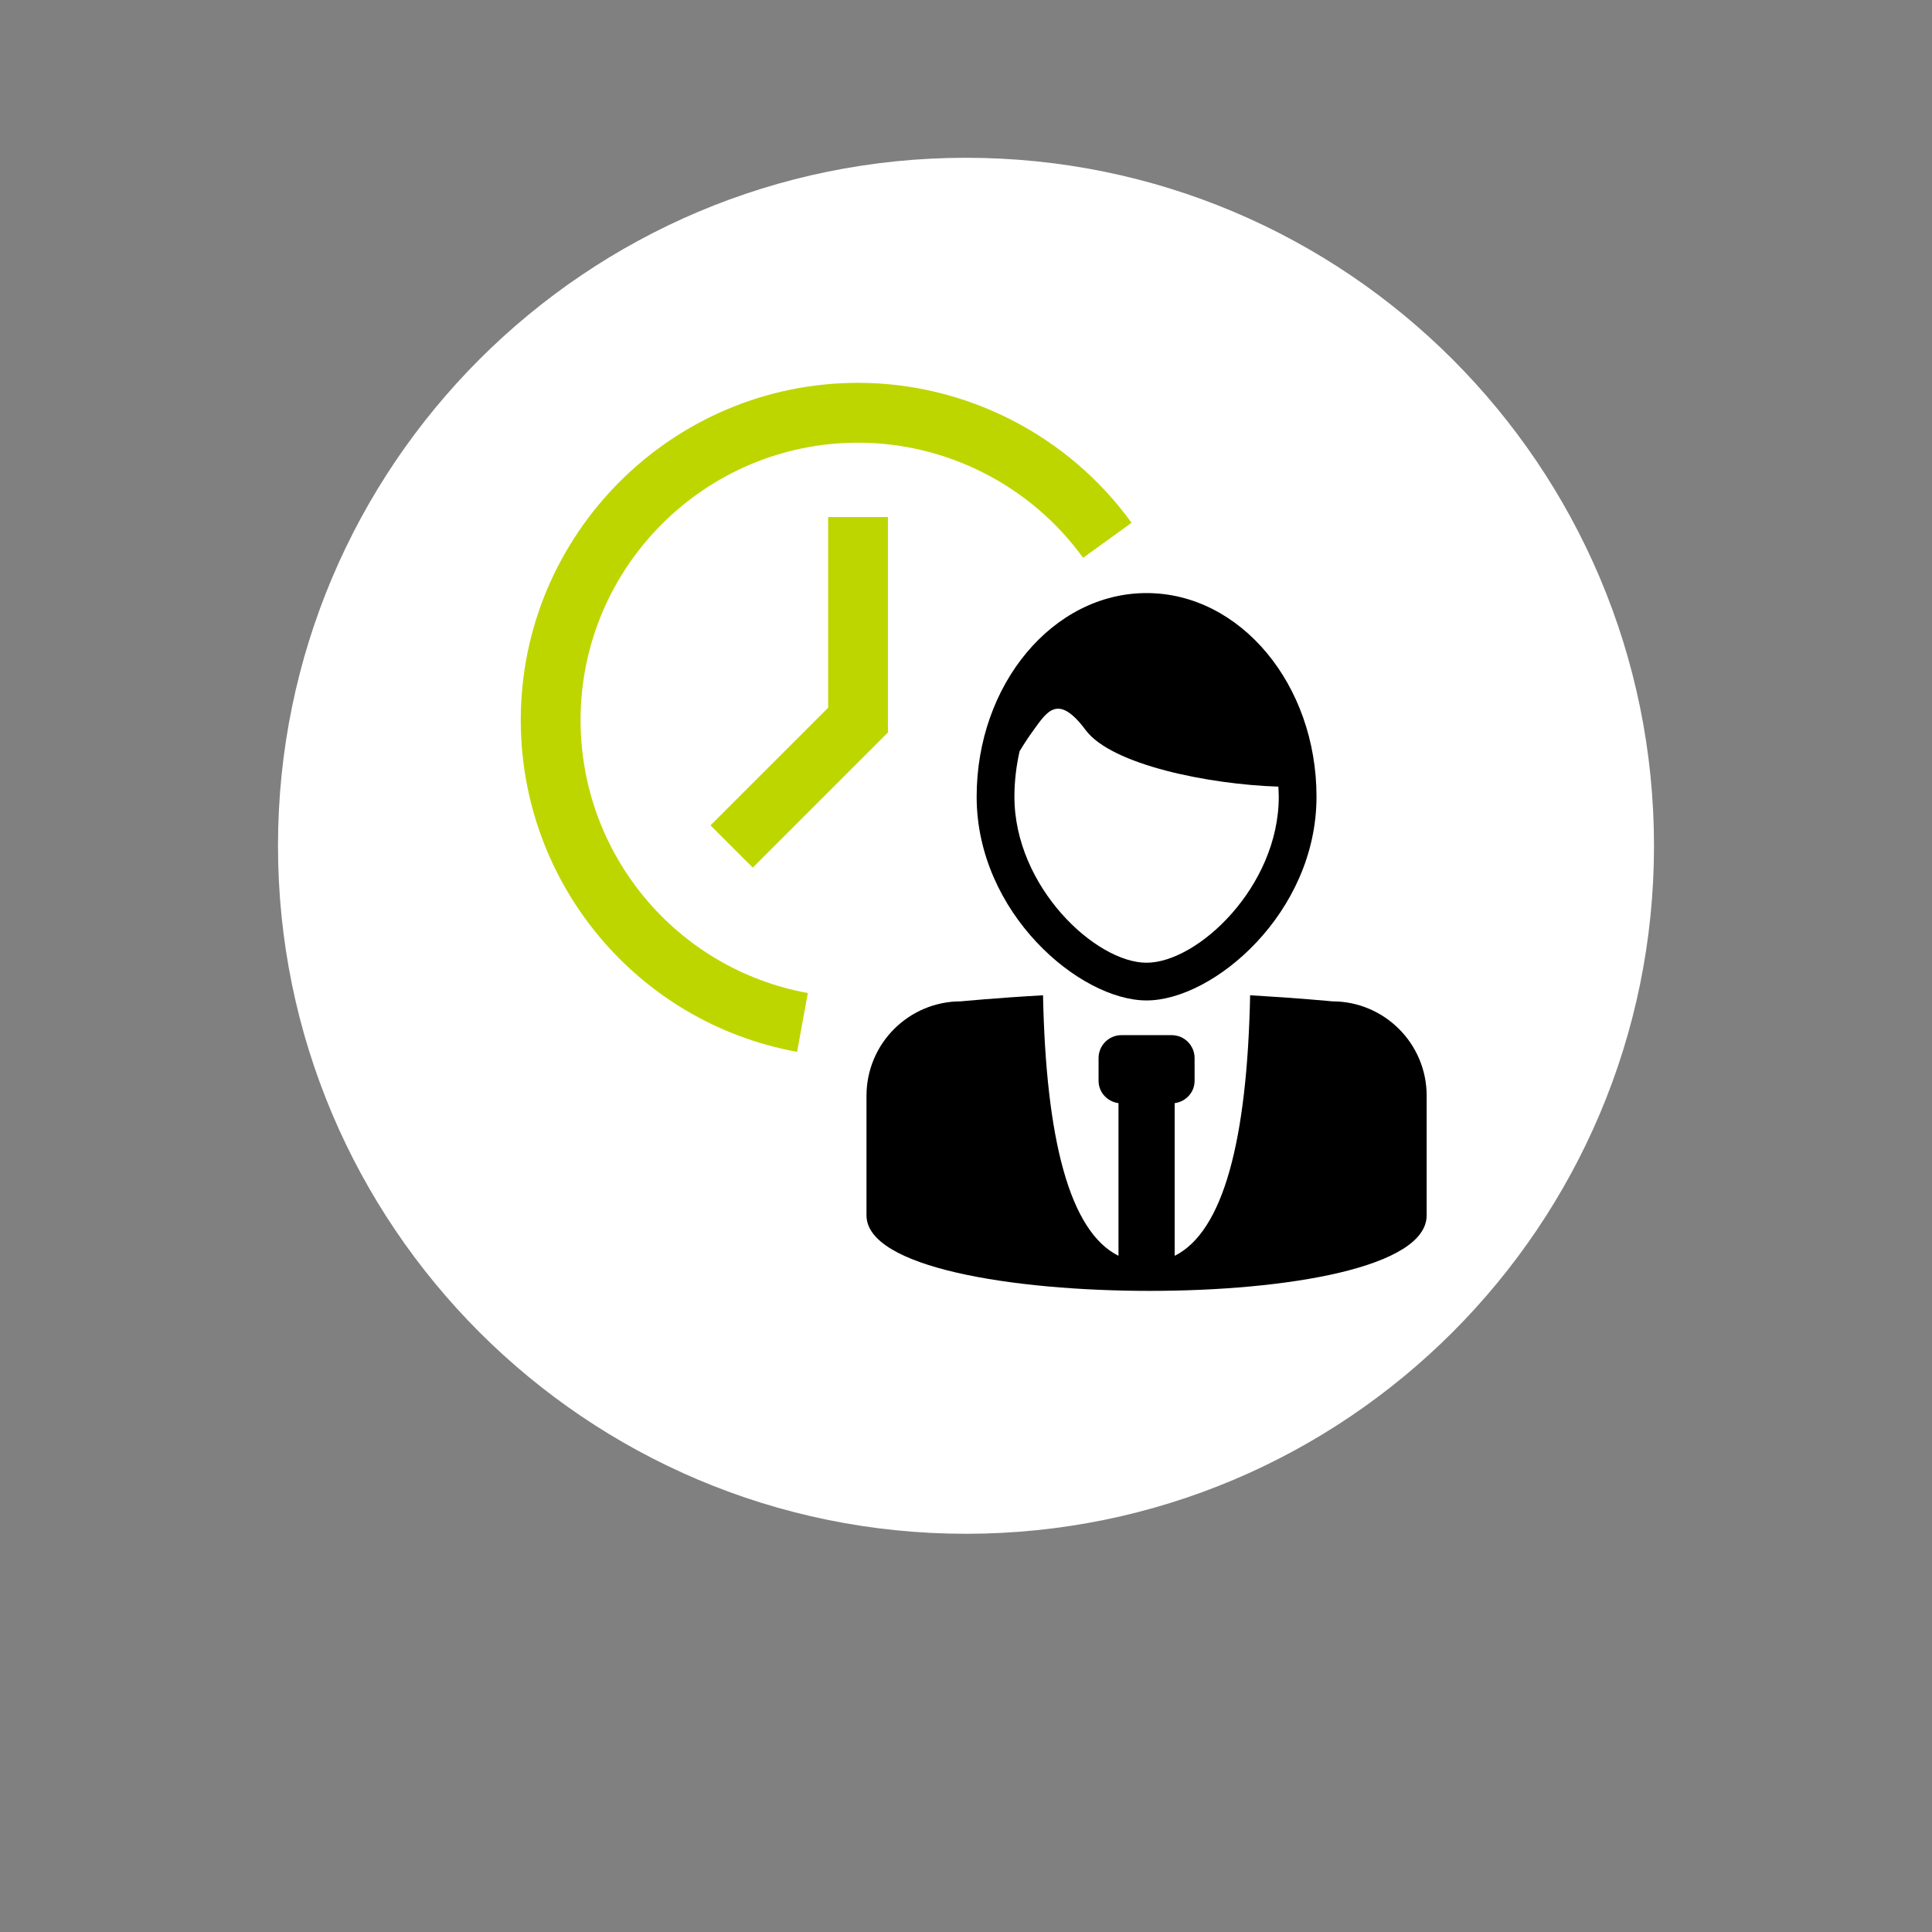 <?xml version="1.0" encoding="utf-8"?>
<!-- Generator: Adobe Illustrator 16.0.3, SVG Export Plug-In . SVG Version: 6.00 Build 0)  -->
<!DOCTYPE svg PUBLIC "-//W3C//DTD SVG 1.1//EN" "http://www.w3.org/Graphics/SVG/1.1/DTD/svg11.dtd">
<svg version="1.1" id="Ebene_1" xmlns="http://www.w3.org/2000/svg" xmlns:xlink="http://www.w3.org/1999/xlink" x="0px" y="0px"
	 width="300px" height="300px" viewBox="0 0 300 300" enable-background="new 0 0 300 300" xml:space="preserve">
<rect x="0" y="0" width="300" height="300" fill="#808080" stroke="none"/>
<g>
	<path fill="#FFFFFF" d="M150,238.166c59.002,0,106.833-47.83,106.833-106.832C256.832,72.33,209.002,24.5,150,24.5
		S43.167,72.33,43.167,131.334C43.167,190.336,90.998,238.166,150,238.166"/>
</g>
<g>
	<path fill="#C8C800" d="M85.499,69.5"/>
</g>
<path fill="#BED600" d="M59.625,89.875L59.625,89.875L59.625,89.875z"/>
<g>
	<g>
		<path d="M206.875,155.489c0,0-5.46-0.528-12.756-0.944c-0.454,22.361-4.113,36.665-11.715,40.458v-23.707
			c1.739-0.235,3.092-1.669,3.092-3.471v-3.523c0-1.968-1.588-3.565-3.556-3.565h-7.798c-1.967,0-3.557,1.598-3.557,3.565v3.523
			c0,1.802,1.354,3.235,3.093,3.471v23.707c-7.601-3.793-11.26-18.097-11.717-40.458c-7.293,0.416-12.753,0.944-12.753,0.944
			c-8.098,0-14.659,6.562-14.659,14.657v18.569c0,8.104,22.715,11.732,43.983,11.732c21.26,0,43-3.628,43-11.732v-18.569
			C221.533,162.051,214.971,155.489,206.875,155.489z"/>
	</g>
	<g>
		<path d="M178.037,155.348c10.387,0,26.39-13.582,26.39-31.634c0-17.436-11.842-31.622-26.39-31.622
			c-14.541,0-26.383,14.186-26.383,31.622C151.654,141.766,167.66,155.348,178.037,155.348z M158.319,116.657
			c0.686-1.148,1.448-2.29,2.172-3.29c2.094-2.871,3.8-5.751,8.089,0c4.02,5.406,19.166,8.436,29.924,8.782
			c0.021,0.52,0.062,1.038,0.062,1.565c0,13.976-12.605,25.778-20.528,25.778c-7.916,0-20.52-11.802-20.52-25.778
			C157.518,121.268,157.816,118.907,158.319,116.657z"/>
	</g>
</g>
<g>
	<path fill="#BED600" d="M123.771,163.333c-24.864-4.539-42.906-26.209-42.906-51.515c0-28.877,23.494-52.371,52.372-52.371
		c16.766,0,32.645,8.127,42.472,21.732l-7.53,5.437c-8.089-11.196-21.149-17.876-34.941-17.876
		c-23.755,0-43.087,19.324-43.087,43.079c0,20.821,14.839,38.643,35.289,42.379L123.771,163.333z"/>
</g>
<g>
	<polygon fill="#BED600" points="116.893,134.724 110.322,128.162 128.594,109.898 128.594,80.29 137.879,80.29 137.879,113.738 	
		"/>
</g>
</svg>
